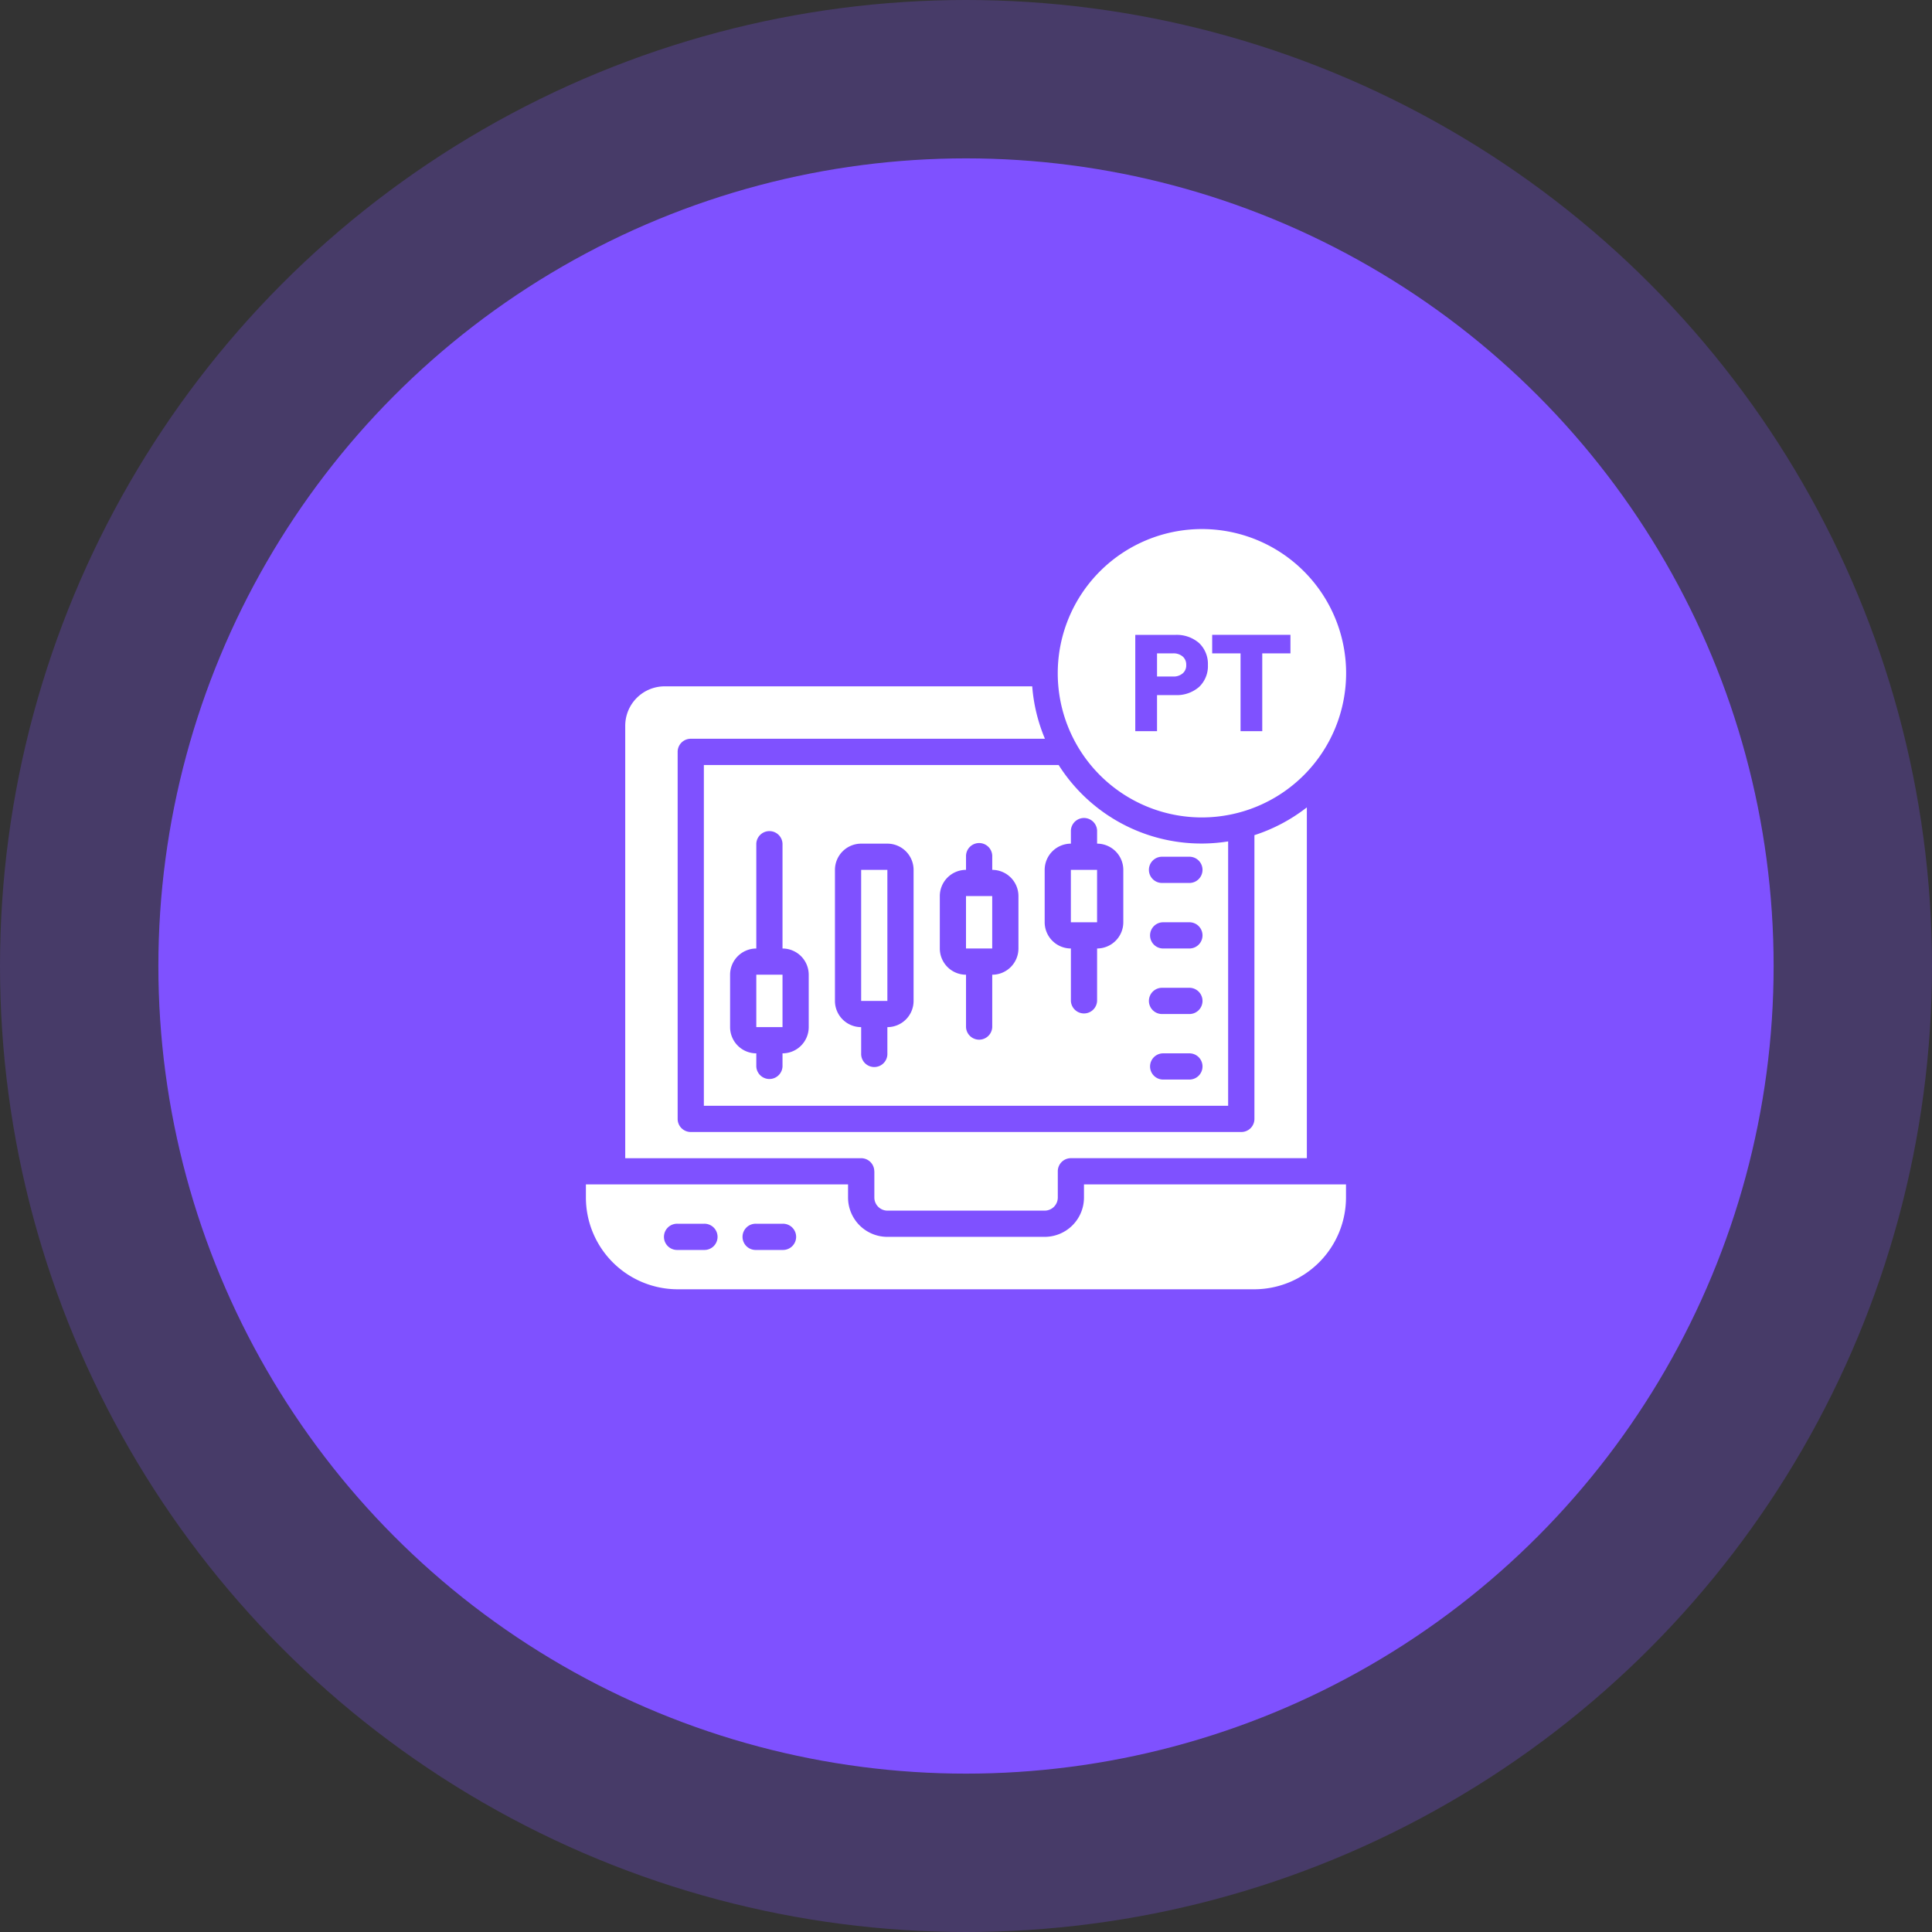 <svg xmlns="http://www.w3.org/2000/svg" width="76" height="76" viewBox="0 0 76 76">
  <rect x="0" y="0" width="76" height="76" fill="#333333" stroke="none"/>
  <g id="Perpetual_Trading" data-name="Perpetual Trading" transform="translate(-171 -1895)">
    <g id="Group_62736" data-name="Group 62736" transform="translate(171 1895)">
      <circle id="Ellipse_1905" data-name="Ellipse 1905" cx="38" cy="38" r="38" fill="#7f51ff" opacity="0.26"/>
      <circle id="Ellipse_1901" data-name="Ellipse 1901" cx="31.77" cy="31.77" r="31.77" transform="translate(6.23 6.23)" fill="#7f51ff"/>
    </g>
    <g id="Group_22685" data-name="Group 22685" transform="translate(191.048 1912.812)">
      <path id="Exclusion_1" data-name="Exclusion 1" d="M5.672,11.344a5.672,5.672,0,1,1,5.672-5.672A5.678,5.678,0,0,1,5.672,11.344ZM7.191,4.891V7.95h.854V4.891H9.154v-.73H6.075v.73ZM3.05,4.162V7.95h.856V6.531h.715a1.33,1.33,0,0,0,.939-.321,1.126,1.126,0,0,0,.347-.863,1.132,1.132,0,0,0-.347-.863,1.339,1.339,0,0,0-.939-.321ZM4.533,5.8H3.906v-.91h.628a.555.555,0,0,1,.381.123.418.418,0,0,1,.139.332.41.41,0,0,1-.139.332A.546.546,0,0,1,4.533,5.8Z" transform="translate(21.561 3)" fill="#fff"/>
      <path id="Path_139396" data-name="Path 139396" d="M16,37h1.031v2.062H16Z" transform="translate(-6.297 -16.47)" fill="#fff"/>
      <path id="Path_139397" data-name="Path 139397" d="M25.956,21H12V34.406H32.624v-10.4A6.652,6.652,0,0,1,25.956,21ZM16.125,31.312a1.032,1.032,0,0,1-1.031,1.031v.516a.516.516,0,0,1-1.031,0v-.516a1.032,1.032,0,0,1-1.031-1.031V29.25a1.032,1.032,0,0,1,1.031-1.031V24.094a.516.516,0,0,1,1.031,0v4.125a1.032,1.032,0,0,1,1.031,1.031Zm4.125-1.031a1.032,1.032,0,0,1-1.031,1.031v1.031a.516.516,0,1,1-1.031,0V31.312a1.032,1.032,0,0,1-1.031-1.031V25.125a1.032,1.032,0,0,1,1.031-1.031h1.031a1.032,1.032,0,0,1,1.031,1.031Zm4.125-2.062a1.033,1.033,0,0,1-1.031,1.031v2.062a.516.516,0,0,1-1.031,0V29.25a1.032,1.032,0,0,1-1.031-1.031V26.156a1.032,1.032,0,0,1,1.031-1.031v-.516a.516.516,0,1,1,1.031,0v.516a1.033,1.033,0,0,1,1.031,1.031ZM28.5,27.187a1.033,1.033,0,0,1-1.031,1.031v2.062a.516.516,0,0,1-1.031,0V28.218a1.033,1.033,0,0,1-1.031-1.031V25.125a1.033,1.033,0,0,1,1.031-1.031v-.516a.516.516,0,0,1,1.031,0v.516A1.033,1.033,0,0,1,28.5,25.125Zm2.578,6.187H30.046a.516.516,0,0,1,0-1.031h1.031a.516.516,0,1,1,0,1.031Zm0-2.578H30.046a.516.516,0,1,1,0-1.031h1.031a.516.516,0,1,1,0,1.031Zm0-2.578H30.046a.516.516,0,0,1,0-1.031h1.031a.516.516,0,1,1,0,1.031Zm0-2.578H30.046a.516.516,0,1,1,0-1.031h1.031a.516.516,0,1,1,0,1.031Z" transform="translate(-4.36 -8.719)" fill="#fff"/>
      <path id="Path_139398" data-name="Path 139398" d="M40,29h1.031v2.062H40Z" transform="translate(-17.923 -12.594)" fill="#fff"/>
      <path id="Path_139399" data-name="Path 139399" d="M24,29h1.031v5.156H24Z" transform="translate(-10.172 -12.594)" fill="#fff"/>
      <path id="Path_139400" data-name="Path 139400" d="M32,31h1.031v2.062H32Z" transform="translate(-14.048 -13.563)" fill="#fff"/>
      <path id="Path_139401" data-name="Path 139401" d="M15.8,34.077v1.031a.516.516,0,0,0,.516.516H22.5a.516.516,0,0,0,.516-.516V34.077a.515.515,0,0,1,.516-.516h9.281v-13.8a6.7,6.7,0,0,1-2.062,1.093V32.015a.515.515,0,0,1-.516.516H8.578a.515.515,0,0,1-.516-.516V17.578a.515.515,0,0,1,.516-.516H22.51a6.618,6.618,0,0,1-.5-2.062H7.547A1.551,1.551,0,0,0,6,16.547V33.562h9.281a.515.515,0,0,1,.516.516Z" transform="translate(-1.453 -5.813)" fill="#fff"/>
      <path id="Path_139402" data-name="Path 139402" d="M22.593,53.516a1.548,1.548,0,0,1-1.547,1.547H14.859a1.548,1.548,0,0,1-1.547-1.547V53H3v.516a3.613,3.613,0,0,0,3.609,3.609H29.3A3.613,3.613,0,0,0,32.9,53.516V53H22.593ZM7.64,55.578H6.609a.516.516,0,1,1,0-1.031H7.64a.516.516,0,1,1,0,1.031Zm3.094,0H9.7a.516.516,0,1,1,0-1.031h1.031a.516.516,0,1,1,0,1.031Z" transform="translate(0 -24.22)" fill="#fff"/>
    </g>
  </g>
</svg>
